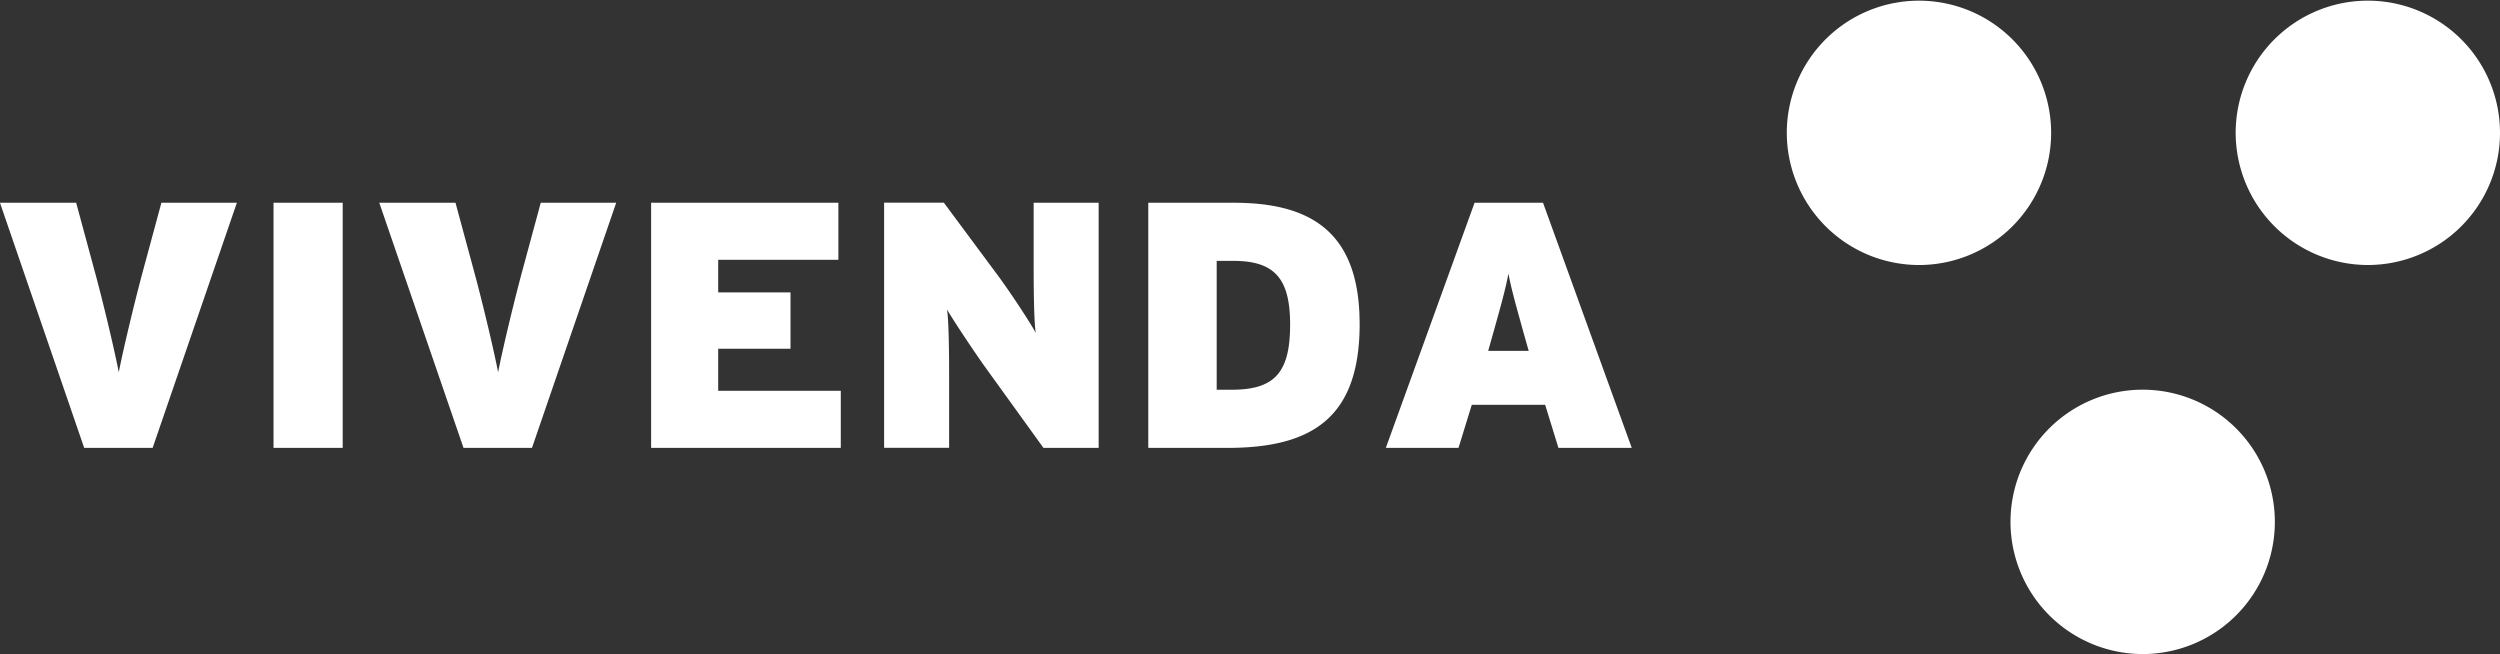 <svg id="Logo-blanco" xmlns="http://www.w3.org/2000/svg" width="187" height="48.923" viewBox="0 0 187 48.923">
  <rect x="0" y="0" width="187" height="48.923" fill="#333333" stroke="none"/>
  <path id="logo_VIVENDA" data-name="logo VIVENDA" d="M178.507,247.964a9.887,9.887,0,1,1,9.887,9.91A9.9,9.9,0,0,1,178.507,247.964Zm16.843-29.1a9.886,9.886,0,1,1,9.885,9.909,9.9,9.9,0,0,1-9.885-9.909Zm-33.575,0a9.886,9.886,0,1,1,9.886,9.91,9.9,9.9,0,0,1-9.886-9.91ZM45.84,224.116H40.195l-1.332,4.924c-.627,2.305-1.515,6-1.856,7.753-.339-1.755-1.228-5.474-1.856-7.753l-1.332-4.924h-5.7l6.3,18.335h5.121Zm7.916,18.336V224.116H48.582v18.336Zm20.457-18.336H68.57l-1.333,4.924c-.627,2.305-1.516,6-1.856,7.753-.34-1.755-1.228-5.474-1.856-7.753l-1.333-4.924h-5.7l6.3,18.335h5.122Zm16.8,18.336v-4.27H81.843v-3.144h5.409v-4.217H81.843v-2.435h8.99v-4.271H76.826v18.336Zm19.288,0V224.116h-4.861v5c0,1.493.026,3.929.157,4.741-.392-.76-2.012-3.2-2.849-4.322l-4.024-5.422h-4.47v18.336h4.862v-5.606c0-1.493-.026-3.929-.157-4.741.47.812,2.038,3.169,2.849,4.3l4.364,6.051H110.3Zm19.521-9.273c0-6.889-3.66-9.062-9.408-9.062h-6.4v18.336h5.932C126.427,242.452,129.824,240.067,129.824,233.178Zm-5.2.079c0,3.641-1.229,4.846-4.391,4.846h-1.1v-9.639h1.255C123.552,228.464,124.624,229.878,124.624,233.257Zm25.556,9.195-6.637-18.336H138.42l-6.638,18.336h5.436l.993-3.222H143.7l.993,3.222Zm-7.709-7.256h-3.031l.339-1.2c.654-2.332.941-3.354,1.176-4.585.235,1.231.523,2.228,1.177,4.585Z" transform="translate(-28.122 -208.951)" fill="#fff"/>
</svg>
